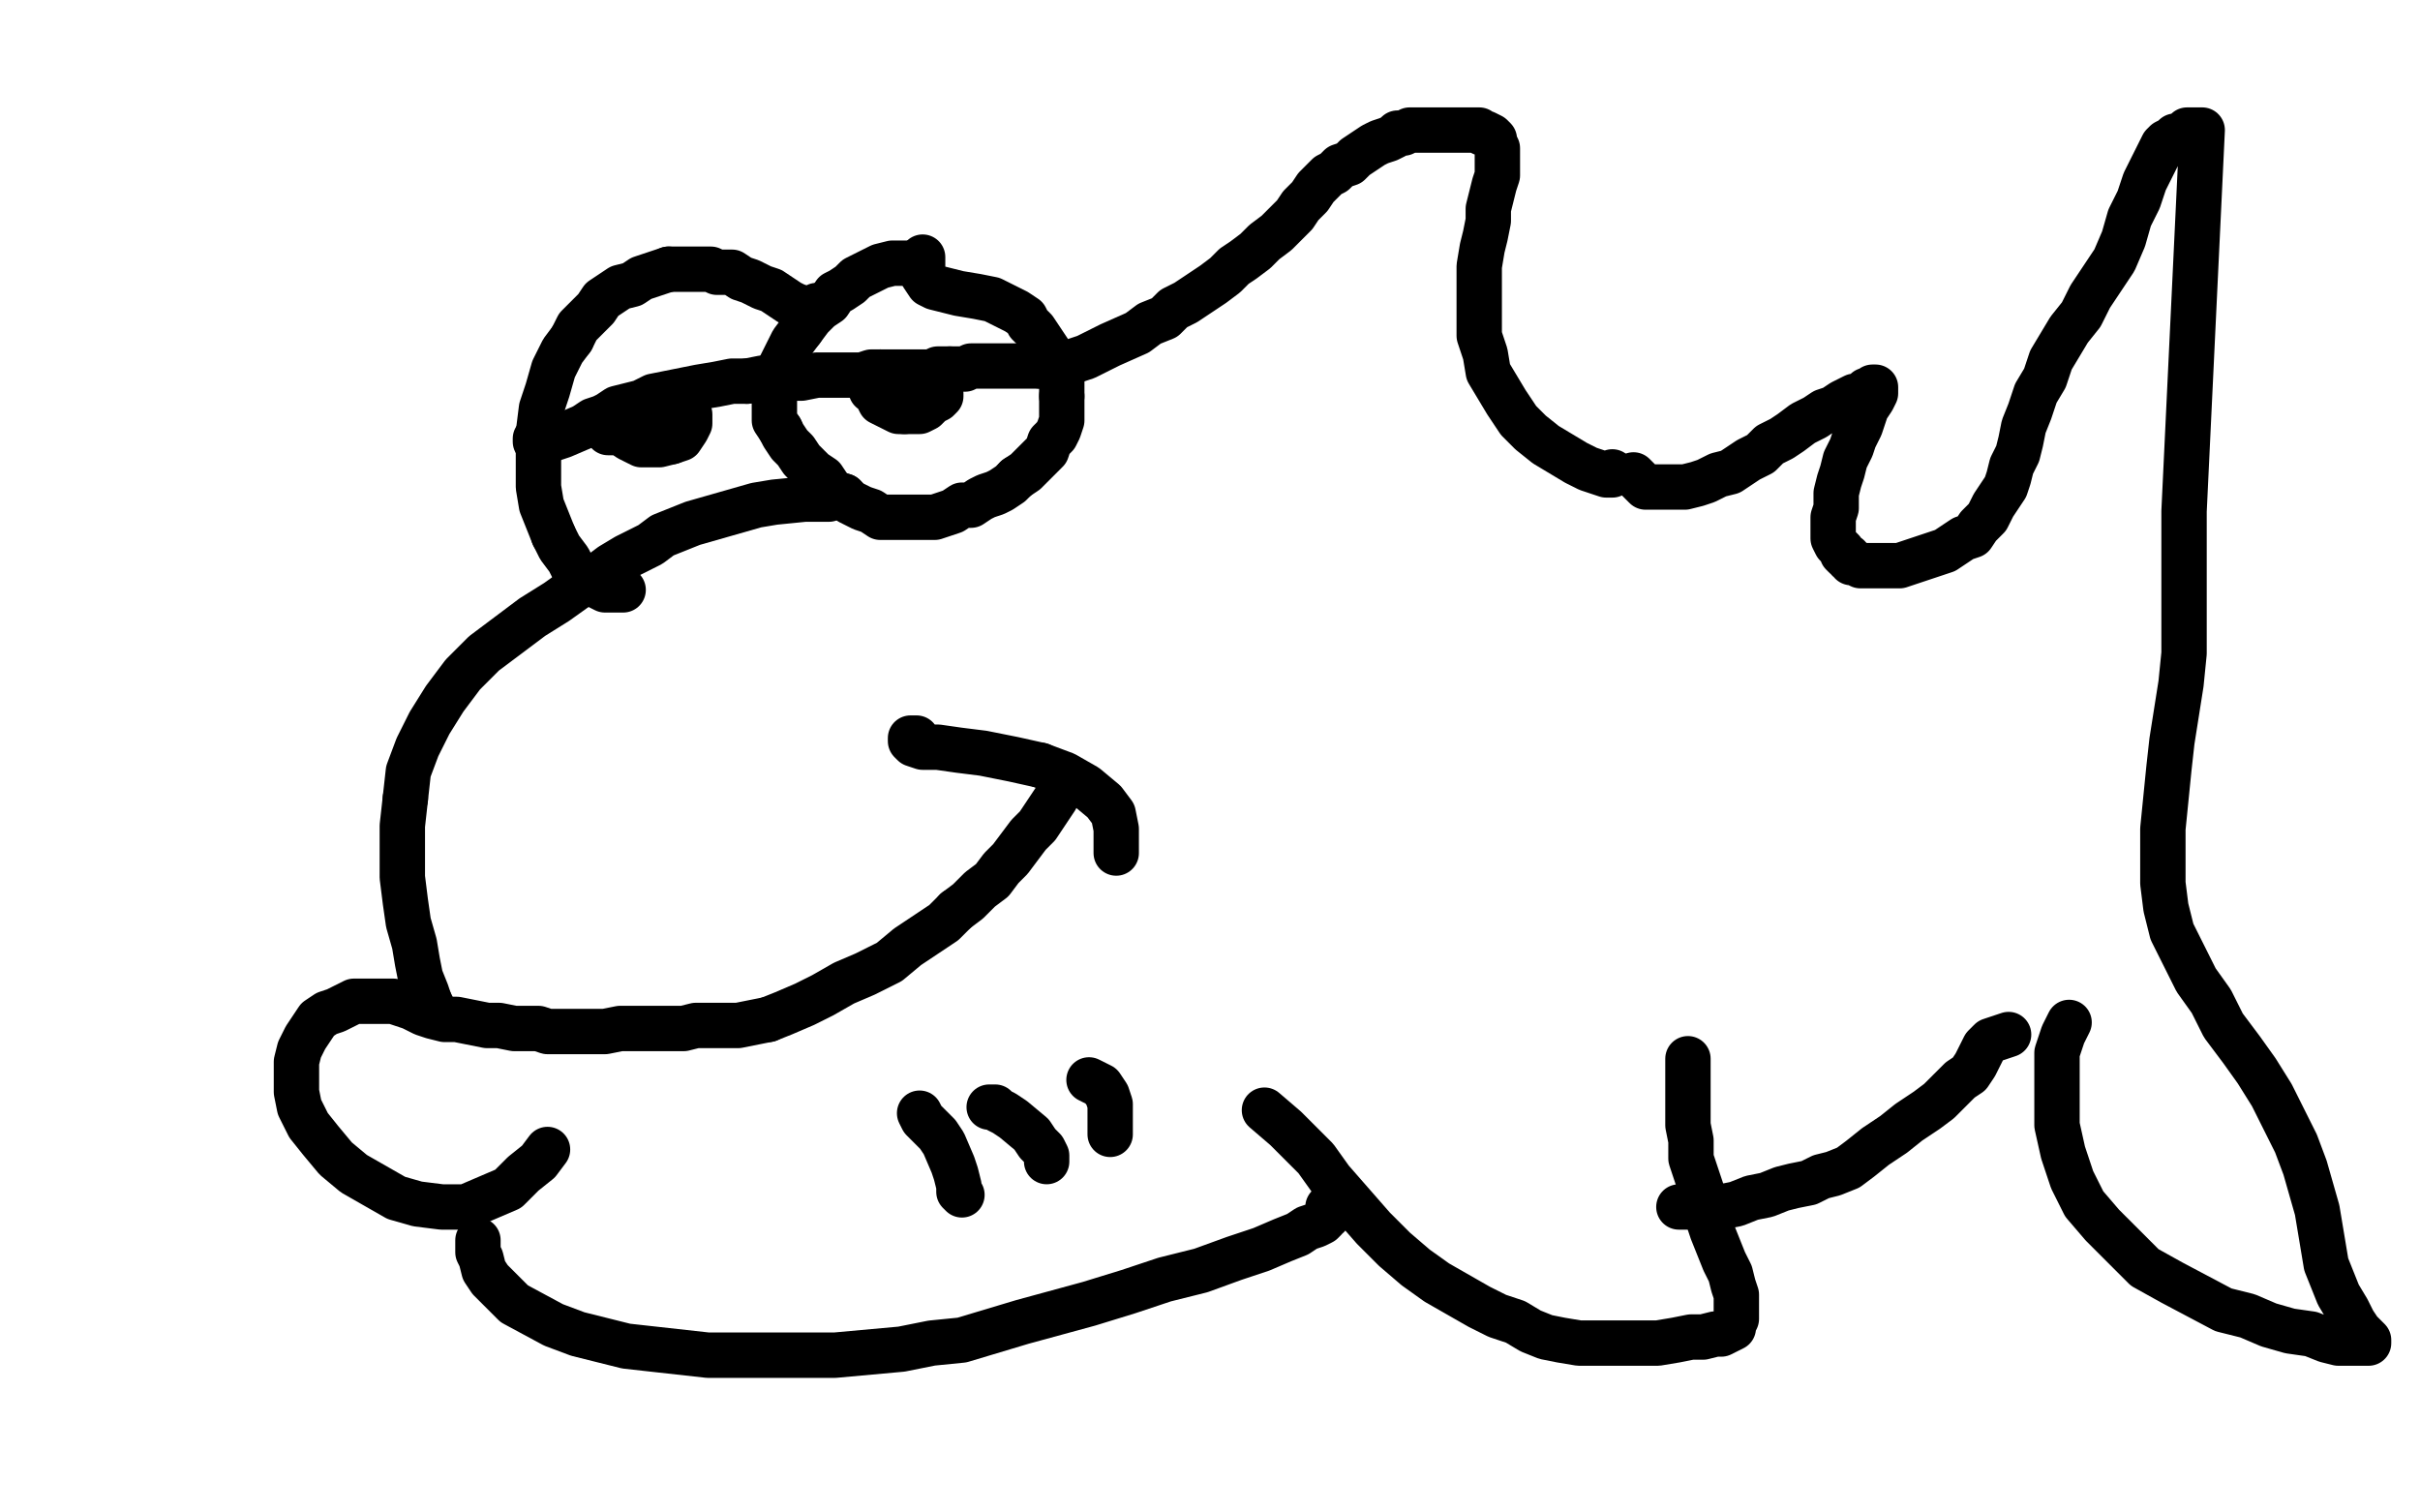 <?xml version="1.0" standalone="no"?>
<!DOCTYPE svg PUBLIC "-//W3C//DTD SVG 1.1//EN"
"http://www.w3.org/Graphics/SVG/1.1/DTD/svg11.dtd">

<svg width="800" height="500" version="1.1" xmlns="http://www.w3.org/2000/svg" xmlns:xlink="http://www.w3.org/1999/xlink" style="stroke-antialiasing: false"><desc>This SVG has been created on https://colorillo.com/</desc><rect x='0' y='0' width='800' height='500' style='fill: rgb(255,255,255); stroke-width:0' /><polyline points="303,88 302,87 302,87 301,87 301,87 300,87 300,87 299,87 299,87 298,87 298,87 296,87 296,87 295,87 295,87 291,88 291,88 289,89 289,89 287,90 285,91 283,92 281,94 278,96 276,97 274,100 271,102 268,105 265,109" style="fill: none; stroke: #000000; stroke-width: 15; stroke-linejoin: round; stroke-linecap: round; stroke-antialiasing: false; stroke-antialias: 0; opacity: 1.0"/>
<polyline points="265,109 262,113 260,117 258,121 257,125 256,128 256,132 256,134 256,137 256,139 258,142" style="fill: none; stroke: #000000; stroke-width: 15; stroke-linejoin: round; stroke-linecap: round; stroke-antialiasing: false; stroke-antialias: 0; opacity: 1.0"/>
<polyline points="258,142 259,144 261,147 263,149 265,152 267,154 269,156 272,158 274,161 276,163 279,164" style="fill: none; stroke: #000000; stroke-width: 15; stroke-linejoin: round; stroke-linecap: round; stroke-antialiasing: false; stroke-antialias: 0; opacity: 1.0"/>
<polyline points="279,164 281,166 283,167 285,168 288,169 291,171 294,171 298,171 302,171 305,171 309,171 312,170 315,169 318,167 321,167 324,165 326,164 329,163 331,162 334,160 336,158" style="fill: none; stroke: #000000; stroke-width: 15; stroke-linejoin: round; stroke-linecap: round; stroke-antialiasing: false; stroke-antialias: 0; opacity: 1.0"/>
<polyline points="336,158 339,156 341,154 344,151 346,149 347,146 349,144 350,142 351,139 351,136 351,133 351,131" style="fill: none; stroke: #000000; stroke-width: 15; stroke-linejoin: round; stroke-linecap: round; stroke-antialiasing: false; stroke-antialias: 0; opacity: 1.0"/>
<polyline points="351,131 351,128 351,124 349,121 348,118 346,115 344,112 342,109 340,107 339,105 336,103 332,101 328,99 323,98 317,97 313,96 309,95 307,94 305,91 305,88 305,85" style="fill: none; stroke: #000000; stroke-width: 15; stroke-linejoin: round; stroke-linecap: round; stroke-antialiasing: false; stroke-antialias: 0; opacity: 1.0"/>
<polyline points="271,101 270,101 270,101 269,102 269,102 268,102 268,102 268,102 268,102 266,102 266,102 263,101 263,101 261,100 261,100 258,98 258,98 255,96 255,96 252,95 252,95 248,93 245,92 242,90 239,90 237,90 235,89 233,89 231,89 228,89 227,89 224,89 221,89" style="fill: none; stroke: #000000; stroke-width: 15; stroke-linejoin: round; stroke-linecap: round; stroke-antialiasing: false; stroke-antialias: 0; opacity: 1.0"/>
<polyline points="189,112 186,116 183,122 181,129 179,135 178,143 178,149 178,155 178,161 179,167 181,172 183,177" style="fill: none; stroke: #000000; stroke-width: 15; stroke-linejoin: round; stroke-linecap: round; stroke-antialiasing: false; stroke-antialias: 0; opacity: 1.0"/>
<polyline points="221,89 218,90 215,91 212,92 209,94 205,95 202,97 199,99 197,102 194,105 191,108 189,112" style="fill: none; stroke: #000000; stroke-width: 15; stroke-linejoin: round; stroke-linecap: round; stroke-antialiasing: false; stroke-antialias: 0; opacity: 1.0"/>
<polyline points="183,177 185,181 188,185 190,189 193,192 196,193 200,195 203,195 206,195" style="fill: none; stroke: #000000; stroke-width: 15; stroke-linejoin: round; stroke-linecap: round; stroke-antialiasing: false; stroke-antialias: 0; opacity: 1.0"/>
<polyline points="275,164 274,165 274,165 274,165 274,165 273,165 273,165 271,165 271,165 269,165 269,165 266,165 266,165 256,166 256,166 250,167 250,167 243,169 243,169 236,171 229,173 224,175 219,177 215,180 211,182 207,184 202,187 198,190 191,194 184,199 176,204 168,210 160,216 153,223 147,231 142,239 138,247 135,255 134,264" style="fill: none; stroke: #000000; stroke-width: 15; stroke-linejoin: round; stroke-linecap: round; stroke-antialiasing: false; stroke-antialias: 0; opacity: 1.0"/>
<polyline points="142,331 143,333" style="fill: none; stroke: #000000; stroke-width: 15; stroke-linejoin: round; stroke-linecap: round; stroke-antialiasing: false; stroke-antialias: 0; opacity: 1.0"/>
<polyline points="303,244 301,244 301,244 301,245 301,245 301,245 301,245 302,246 302,246 305,247 305,247 310,247 310,247 317,248 317,248 325,249 325,249 335,251 335,251 344,253 344,253" style="fill: none; stroke: #000000; stroke-width: 15; stroke-linejoin: round; stroke-linecap: round; stroke-antialiasing: false; stroke-antialias: 0; opacity: 1.0"/>
<polyline points="134,264 133,273 133,281 133,290 134,298 135,305 137,312 138,318 139,323 141,328 142,331" style="fill: none; stroke: #000000; stroke-width: 15; stroke-linejoin: round; stroke-linecap: round; stroke-antialiasing: false; stroke-antialias: 0; opacity: 1.0"/>
<polyline points="344,253 352,256 359,260 365,265 368,269 369,274 369,278 369,282" style="fill: none; stroke: #000000; stroke-width: 15; stroke-linejoin: round; stroke-linecap: round; stroke-antialiasing: false; stroke-antialias: 0; opacity: 1.0"/>
<polyline points="316,301 312,305 306,309 300,313 294,318 286,322 279,325 272,329 266,332 259,335 254,337" style="fill: none; stroke: #000000; stroke-width: 15; stroke-linejoin: round; stroke-linecap: round; stroke-antialiasing: false; stroke-antialias: 0; opacity: 1.0"/>
<polyline points="349,264 347,267 347,267 345,270 345,270 343,273 343,273 340,276 340,276 334,284 334,284 331,287 331,287 328,291 328,291 324,294 324,294 320,298 320,298 316,301 316,301" style="fill: none; stroke: #000000; stroke-width: 15; stroke-linejoin: round; stroke-linecap: round; stroke-antialiasing: false; stroke-antialias: 0; opacity: 1.0"/>
<polyline points="254,337 249,338 244,339 240,339 235,339 230,339 226,340 221,340 216,340 211,340 205,340 200,341 196,341 192,341 188,341 185,341 181,341 178,340 174,340 170,340 165,339 161,339 156,338 151,337 147,337 143,336 140,335 136,333 133,332 130,331 127,331 124,331 122,331 119,331 117,331 115,332 113,333 111,334 108,335 105,337 103,340 101,343 99,347 98,351 98,355 98,361 99,366 102,372 106,377 111,383 117,388 124,392 131,396 138,398 146,399 154,399 161,396 168,393 173,388 178,384 181,380" style="fill: none; stroke: #000000; stroke-width: 15; stroke-linejoin: round; stroke-linecap: round; stroke-antialiasing: false; stroke-antialias: 0; opacity: 1.0"/>
<polyline points="158,410 158,414 158,414 159,416 159,416 160,420 160,420 162,423 162,423 166,427 166,427 170,431 170,431 183,438 183,438 191,441 191,441 199,443 199,443 207,445 216,446 225,447 234,448 244,448 254,448 265,448 276,448 287,447 298,446 308,444 318,443 328,440 338,437 349,434 360,431 373,427 385,423 397,420 408,416 417,413 424,410 429,408 432,406 435,405 437,404 438,403 438,402 439,402 439,402 439,401 439,400 439,399" style="fill: none; stroke: #000000; stroke-width: 15; stroke-linejoin: round; stroke-linecap: round; stroke-antialiasing: false; stroke-antialias: 0; opacity: 1.0"/>
<polyline points="418,367 425,373 425,373 430,378 430,378 435,383 435,383 440,390 440,390 454,406 454,406 461,413 461,413 468,419 468,419 475,424 475,424 482,428 482,428 489,432 489,432 495,435 501,437 506,440 511,442 516,443 522,444 528,444 534,444 541,444 548,444 554,443 559,442 563,442 567,441 569,441 571,440 573,439 573,438 574,436 574,435 574,433 574,431 574,428 573,425 572,421 570,417 568,412 566,407 564,401 563,395 561,389 559,383 559,377 558,372 558,367 558,362 558,358 558,354 558,350" style="fill: none; stroke: #000000; stroke-width: 15; stroke-linejoin: round; stroke-linecap: round; stroke-antialiasing: false; stroke-antialias: 0; opacity: 1.0"/>
<polyline points="347,121 350,122 350,122 351,121 351,121 353,120 353,120 356,119 356,119 359,118 359,118 363,116 363,116 367,114 367,114 376,110 376,110 380,107 380,107 385,105 388,102 392,100 395,98 398,96 401,94 405,91 408,88 411,86 415,83 418,80 422,77 425,74 428,71 430,68 433,65 435,62 437,60 439,58 441,57 443,55 446,54 448,52 451,50 454,48 456,47 459,46 461,45 462,44 464,44 466,43 469,43 471,43 474,43 477,43 479,43 481,43 483,43 485,43 487,43 489,43 490,44 491,44 493,45 494,46 494,47 495,49 495,51 495,53 495,56 495,58 494,61 493,65 492,69 492,73 491,78 490,82 489,88 489,94 489,99 489,105 489,111 491,117 492,123 495,128 498,133 502,139 506,143 511,147 516,150 521,153 525,155 528,156 531,157 532,157 533,157 533,157 533,156" style="fill: none; stroke: #000000; stroke-width: 15; stroke-linejoin: round; stroke-linecap: round; stroke-antialiasing: false; stroke-antialias: 0; opacity: 1.0"/>
<polyline points="540,157 542,159 542,159 542,159 542,159 543,160 543,160 543,160 543,160 544,161 544,161 545,161 545,161 546,161 546,161 548,161 548,161 550,161 550,161 554,161 557,161 561,160 564,159 568,157 572,156 575,154 578,152 582,150 585,147 589,145 592,143 596,140 600,138 603,136 606,135 609,133 611,132 613,131 614,131 616,130 617,129 618,129 619,129 619,128 620,128 620,128 620,128 620,128 620,129 620,130 619,132 617,135 616,138 615,141 613,145 612,148 610,152 609,156 608,159 607,163 607,165 607,168 606,171 606,173 606,175 606,177 606,178 607,180 608,181 609,182 609,182 609,182 609,183 609,183 610,184 610,184 610,184 611,184 611,185 612,185 612,186 613,186 615,187 616,187 618,187 619,187 621,187 623,187 625,187 628,187 631,186 634,185 637,184 640,183 643,182 646,180 649,178 652,177 654,174 657,171 659,167 661,164 663,161 664,158 665,154 667,150 668,146 669,141 671,136 673,130 676,125 678,119 681,114 684,109 688,104 691,98 695,92 699,86 702,79 704,72 707,66 709,60 711,56 713,52 714,50 715,48 716,47 718,46 719,45 721,45 722,44 723,43 724,43 725,43 726,43 727,43 728,43 722,169 722,216 721,226 718,245 717,254 716,264 715,274 715,283 715,292 716,300 718,308 722,316 726,324 731,331 735,339 741,347 746,354 751,362 755,370 759,378 762,386 764,393 766,400 767,406 768,412 769,418 771,423 773,428 776,433 778,437 780,440 782,442 783,443 783,444 783,444 783,444 783,444 783,444 783,444 783,444 783,444 783,444 783,444 783,444 783,444 783,444 783,444 783,444 782,444 780,444 779,444 776,444 773,444 769,443 764,441 757,440 750,438 743,435 735,433 718,424 709,419 702,412 695,405 689,398 685,390 682,381 680,372 680,363 680,355 680,348 682,342 684,338" style="fill: none; stroke: #000000; stroke-width: 15; stroke-linejoin: round; stroke-linecap: round; stroke-antialiasing: false; stroke-antialias: 0; opacity: 1.0"/>
<polyline points="664,342 658,344 658,344 657,345 657,345 656,346 656,346 655,348 655,348 653,352 653,352 651,355 651,355 648,357 648,357 645,360 645,360 641,364 641,364 637,367 637,367 631,371 626,375 620,379 615,383 611,386 606,388 602,389 598,391 593,392 589,393 584,395 579,396 574,398 569,399 566,399 562,399 559,399 557,399 555,399 555,399 555,399" style="fill: none; stroke: #000000; stroke-width: 15; stroke-linejoin: round; stroke-linecap: round; stroke-antialiasing: false; stroke-antialias: 0; opacity: 1.0"/>
<polyline points="304,368 305,370 305,370 306,371 306,371 308,373 308,373 310,375 310,375 312,378 312,378 315,385 315,385 316,388 316,388 317,392 317,392 317,394 317,394 318,395" style="fill: none; stroke: #000000; stroke-width: 15; stroke-linejoin: round; stroke-linecap: round; stroke-antialiasing: false; stroke-antialias: 0; opacity: 1.0"/>
<polyline points="327,366 329,366 329,366 330,367 330,367 332,368 332,368 335,370 335,370 341,375 341,375 343,378 343,378 345,380 345,380 346,382 346,382 346,383 346,383 346,384 346,384" style="fill: none; stroke: #000000; stroke-width: 15; stroke-linejoin: round; stroke-linecap: round; stroke-antialiasing: false; stroke-antialias: 0; opacity: 1.0"/>
<polyline points="360,357 364,359 364,359 366,362 366,362 367,365 367,365 367,369 367,369 367,375 367,375" style="fill: none; stroke: #000000; stroke-width: 15; stroke-linejoin: round; stroke-linecap: round; stroke-antialiasing: false; stroke-antialias: 0; opacity: 1.0"/>
<polyline points="177,145 177,146 177,146 177,146 177,146 178,146 178,146 180,146 180,146 183,145 183,145 186,144 186,144 193,141 193,141 196,139 196,139 199,138 199,138 201,137 204,135 208,134 212,133 216,131 221,130 226,129 231,128 237,127 242,126 247,126" style="fill: none; stroke: #000000; stroke-width: 15; stroke-linejoin: round; stroke-linecap: round; stroke-antialiasing: false; stroke-antialias: 0; opacity: 1.0"/>
<polyline points="247,126 252,125 256,125 261,125 265,125 270,124 274,124 278,124 282,124 285,124 288,123 291,123" style="fill: none; stroke: #000000; stroke-width: 15; stroke-linejoin: round; stroke-linecap: round; stroke-antialiasing: false; stroke-antialias: 0; opacity: 1.0"/>
<polyline points="291,123 294,123 296,123 298,123 300,123 302,123 304,123 306,123 308,123 310,122 312,122 314,122" style="fill: none; stroke: #000000; stroke-width: 15; stroke-linejoin: round; stroke-linecap: round; stroke-antialiasing: false; stroke-antialias: 0; opacity: 1.0"/>
<polyline points="314,122 316,122 319,122 321,121 322,121 324,121 325,121 326,121 326,121 327,121 328,121 329,121 330,121 332,121 334,121 336,121 338,121 340,121 342,121 343,121 344,121 344,121 344,121" style="fill: none; stroke: #000000; stroke-width: 15; stroke-linejoin: round; stroke-linecap: round; stroke-antialiasing: false; stroke-antialias: 0; opacity: 1.0"/>
<polyline points="288,127 288,128 288,128 288,129 288,129 288,129 288,129 289,129 289,129 290,131 290,131 291,133 291,133 293,134 293,134 295,135 295,135 297,136 297,136 299,136 299,136" style="fill: none; stroke: #000000; stroke-width: 15; stroke-linejoin: round; stroke-linecap: round; stroke-antialiasing: false; stroke-antialias: 0; opacity: 1.0"/>
<polyline points="299,136 302,136 304,136 306,135 308,133 310,132 311,131 311,130" style="fill: none; stroke: #000000; stroke-width: 15; stroke-linejoin: round; stroke-linecap: round; stroke-antialiasing: false; stroke-antialias: 0; opacity: 1.0"/>
<polyline points="344,121 344,121" style="fill: none; stroke: #000000; stroke-width: 15; stroke-linejoin: round; stroke-linecap: round; stroke-antialiasing: false; stroke-antialias: 0; opacity: 1.0"/>
<polyline points="222,146 225,145 227,142 228,140 228,139 228,137" style="fill: none; stroke: #000000; stroke-width: 15; stroke-linejoin: round; stroke-linecap: round; stroke-antialiasing: false; stroke-antialias: 0; opacity: 1.0"/>
<polyline points="200,142 201,143 201,143 202,143 202,143 204,143 204,143 205,143 205,143 208,145 208,145 210,146 210,146 212,147 212,147 215,147 215,147 218,147 218,147 222,146 222,146" style="fill: none; stroke: #000000; stroke-width: 15; stroke-linejoin: round; stroke-linecap: round; stroke-antialiasing: false; stroke-antialias: 0; opacity: 1.0"/>
<polyline points="221,143 218,145 218,145 217,145 217,145 215,146 215,146 213,146 213,146" style="fill: none; stroke: #000000; stroke-width: 15; stroke-linejoin: round; stroke-linecap: round; stroke-antialiasing: false; stroke-antialias: 0; opacity: 1.0"/>
</svg>
